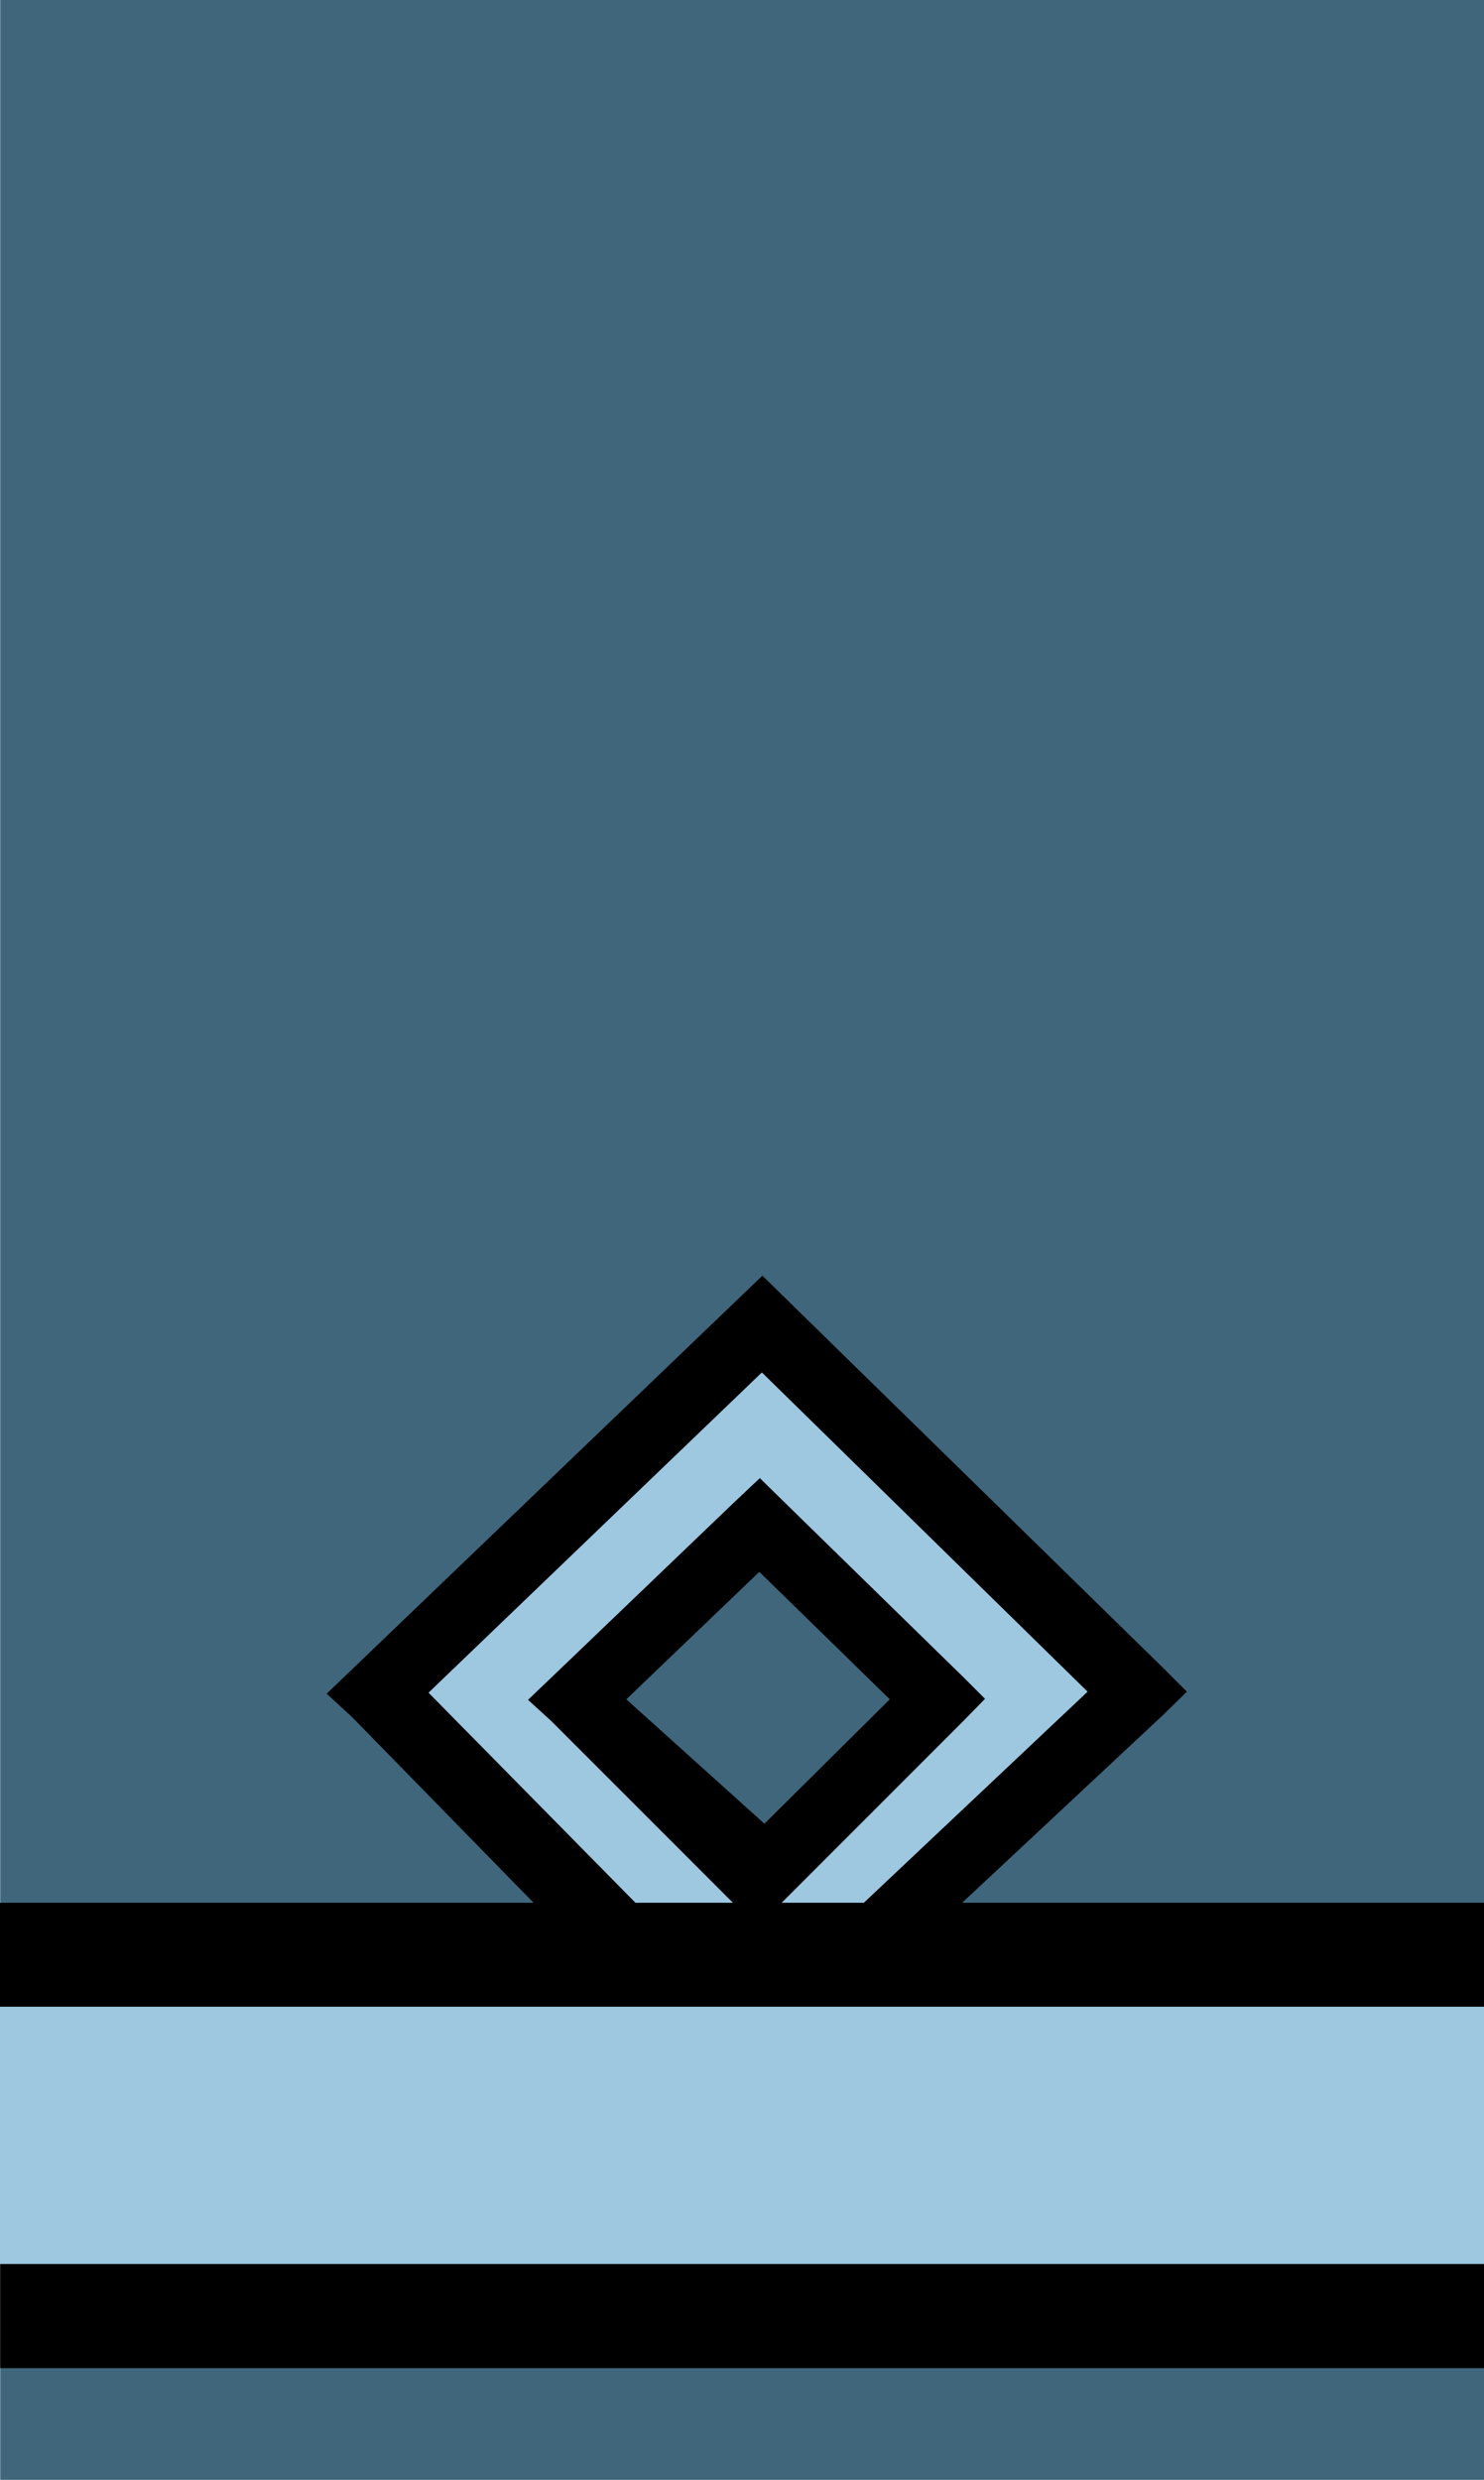 <?xml version="1.0" encoding="UTF-8" standalone="no"?>
<!-- Created with Inkscape (http://www.inkscape.org/) -->
<svg
   xmlns:svg="http://www.w3.org/2000/svg"
   xmlns="http://www.w3.org/2000/svg"
   version="1.0"
   width="91"
   height="152"
   id="svg3547">
  <defs
     id="defs3549" />
  <g
     transform="translate(-277.344,-484.934)"
     id="layer1">
    <rect
       width="90.987"
       height="152"
       x="277.357"
       y="484.934"
       style="fill:#40667c;fill-opacity:1;stroke:none;stroke-width:2;stroke-linecap:round;stroke-linejoin:miter;stroke-miterlimit:4;stroke-dasharray:none;stroke-dashoffset:0;stroke-opacity:1"
       id="rect3660" />
    <path
       d="M 46.75,78.188 L 45.156,79.719 L 21.562,102.344 L 20.031,103.812 L 21.594,105.25 L 32.719,116.625 L 0,116.625 L 0,123 L 91,123 L 91,116.625 L 59,116.625 L 71.344,105.094 L 72.781,103.688 L 71.344,102.25 L 48.344,79.75 L 46.75,78.188 z M 46.719,84.125 L 66.688,103.688 L 52.969,116.625 L 47.938,116.625 L 59.156,105.406 L 60.406,104.125 L 59.125,102.844 L 48.219,92.188 L 46.594,90.594 L 44.938,92.156 L 33.75,102.875 L 32.375,104.188 L 33.812,105.5 L 44.938,116.625 L 38.969,116.625 L 26.281,103.75 L 46.719,84.125 z M 46.562,96.344 L 54.562,104.156 L 46.875,111.781 L 38.406,104.156 L 46.562,96.344 z "
       transform="translate(277.344,484.934)"
       style="fill:#000000;fill-opacity:1;stroke:none;stroke-width:2;stroke-linecap:round;stroke-linejoin:miter;stroke-miterlimit:4;stroke-dasharray:none;stroke-dashoffset:0;stroke-opacity:1"
       id="rect3664" />
    <path
       d="M 0,123 L 0,138.781 L 91,138.781 L 91,123 L 0,123 z "
       transform="translate(277.344,484.934)"
       style="fill:#9ec7e0;fill-opacity:1;stroke:none;stroke-width:2;stroke-linecap:round;stroke-linejoin:miter;stroke-miterlimit:4;stroke-dasharray:none;stroke-dashoffset:0;stroke-opacity:1"
       id="path3666" />
    <path
       d="M 46.719,84.125 L 26.281,103.75 L 38.969,116.625 L 44.938,116.625 L 33.812,105.5 L 32.375,104.188 L 33.75,102.875 L 44.938,92.156 L 46.594,90.594 L 48.219,92.188 L 59.125,102.844 L 60.406,104.125 L 59.156,105.406 L 47.938,116.625 L 52.969,116.625 L 66.688,103.688 L 46.719,84.125 z "
       transform="translate(277.344,484.934)"
       style="fill:#9ec7e0;fill-opacity:1;stroke:none;stroke-width:2;stroke-linecap:round;stroke-linejoin:miter;stroke-miterlimit:4;stroke-dasharray:none;stroke-dashoffset:0;stroke-opacity:1"
       id="path3670" />
    <rect
       width="90.987"
       height="6.382"
       x="277.357"
       y="623.703"
       style="fill:#000000;fill-opacity:1;stroke:none;stroke-width:2;stroke-linecap:round;stroke-linejoin:miter;stroke-miterlimit:4;stroke-dasharray:none;stroke-dashoffset:0;stroke-opacity:1"
       id="rect4072" />
  </g>
</svg>
